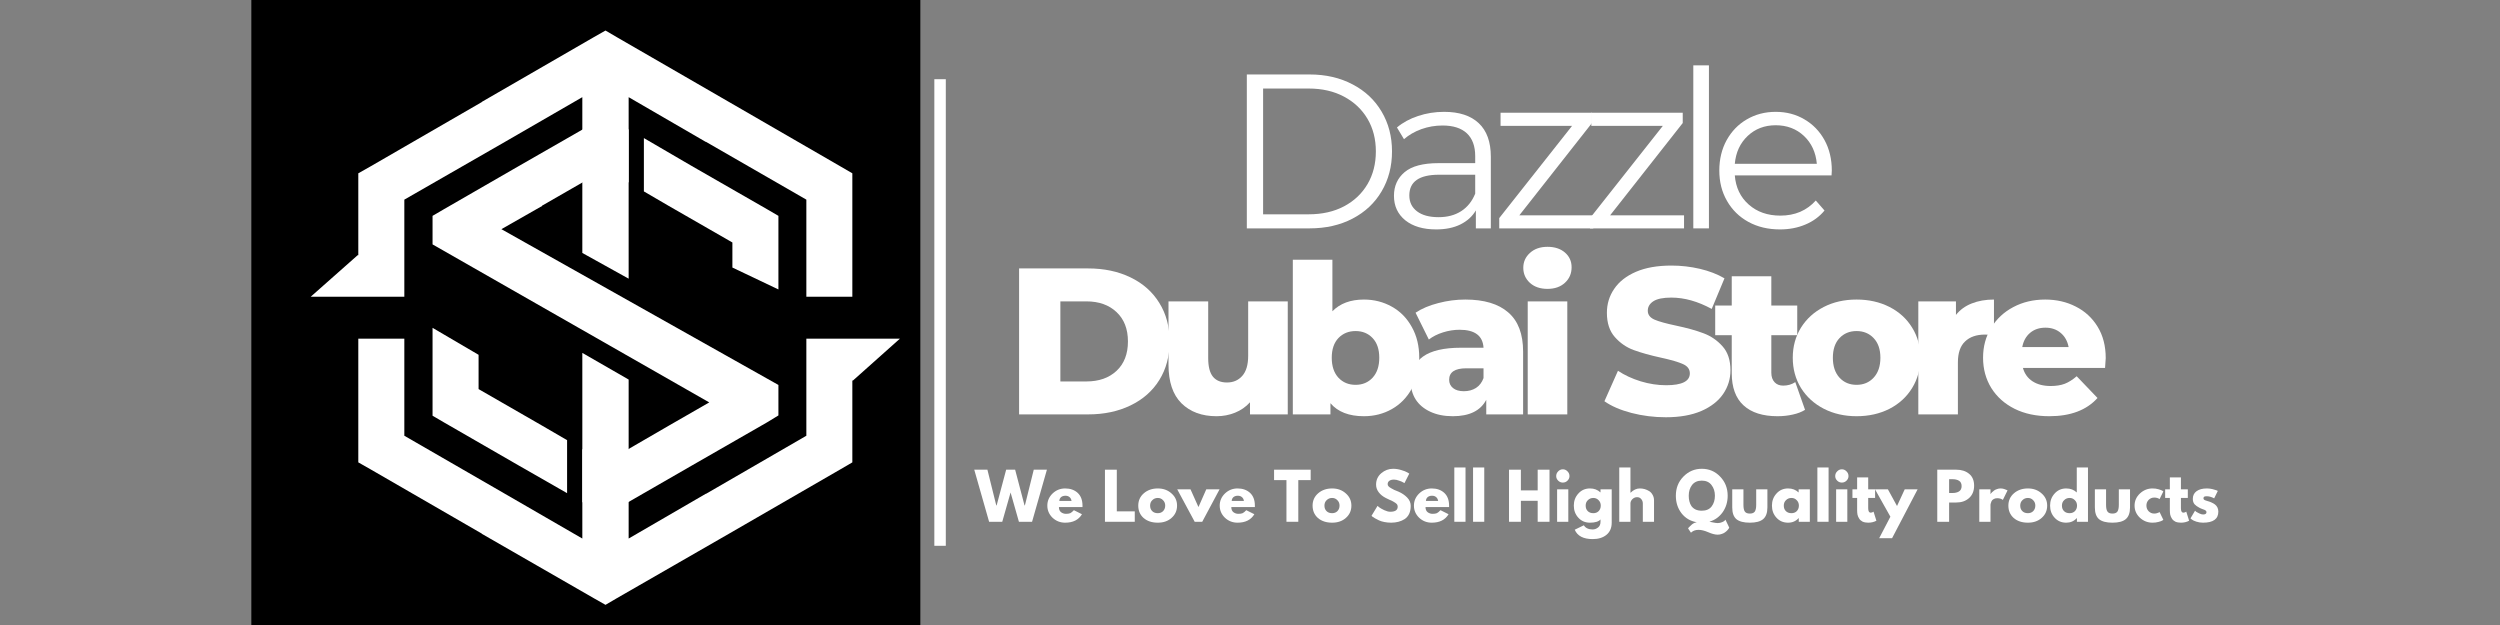 <svg version="1.0" preserveAspectRatio="xMidYMid meet" height="100" viewBox="0 0 300 75" zoomAndPan="magnify" width="400" xmlns:xlink="http://www.w3.org/1999/xlink" xmlns="http://www.w3.org/2000/svg"><rect x="0" y="0" width="300" height="75" fill="#808080" stroke="none"/><defs><g></g><clipPath id="1b8d75bd12"><path clip-rule="nonzero" d="M 80.496 14 L 110 14 L 110 54 L 80.496 54 Z M 80.496 14"></path></clipPath><clipPath id="f0d71bfbf3"><path clip-rule="nonzero" d="M 112 9.5 L 113.496 9.5 L 113.496 65.75 L 112 65.75 Z M 112 9.5"></path></clipPath><clipPath id="c1f7e02bdb"><path clip-rule="nonzero" d="M 30.16 0 L 110.441 0 L 110.441 75 L 30.16 75 Z M 30.16 0"></path></clipPath><clipPath id="c8dfb7690b"><path clip-rule="nonzero" d="M 37 3.664 L 103 3.664 L 103 36 L 37 36 Z M 37 3.664"></path></clipPath><clipPath id="655f140586"><path clip-rule="nonzero" d="M 42 40 L 108 40 L 108 72.664 L 42 72.664 Z M 42 40"></path></clipPath></defs><g clip-path="url(#1b8d75bd12)"><path fill-rule="nonzero" fill-opacity="1" d="M 80.52 24.672 L 80.52 50.184 C 80.52 52.184 82.156 53.824 84.16 53.824 L 96.84 53.824 C 94.828 51.199 93.633 47.918 93.633 44.355 C 93.633 35.758 100.602 28.785 109.199 28.785 L 109.199 14.477 L 103.605 14.477 C 102.383 14.477 101.254 15.129 100.645 16.188 L 97.848 21.031 L 84.16 21.031 C 82.156 21.031 80.52 22.668 80.52 24.672 Z M 84.785 24.715 C 84.785 24.426 85.023 24.188 85.312 24.188 L 93.582 24.188 C 93.875 24.188 94.109 24.426 94.109 24.715 L 94.109 26.828 C 94.109 27.117 93.871 27.355 93.582 27.355 L 85.312 27.355 C 85.023 27.355 84.785 27.117 84.785 26.828 Z M 84.785 24.715" fill="#ffffff"></path></g><path fill-rule="nonzero" fill-opacity="1" d="M 107.664 34.148 C 107.188 34.219 106.719 34.32 106.262 34.457 C 107.527 35.297 108.367 36.734 108.367 38.371 C 108.367 40.961 106.266 43.059 103.676 43.059 C 101.934 43.059 100.418 42.109 99.605 40.703 C 99.371 41.344 99.199 42.02 99.098 42.715 C 98.176 49.039 103.055 54.461 109.199 54.461 L 109.199 57.426 C 105.68 57.426 102.371 56.055 99.883 53.566 C 97.395 51.078 96.023 47.77 96.023 44.25 C 96.023 40.73 97.395 37.422 99.883 34.934 C 102.371 32.445 105.68 31.074 109.199 31.074 L 109.199 34.039 C 108.695 34.035 108.184 34.074 107.664 34.148 Z M 107.664 34.148" fill="#ffffff"></path><g clip-path="url(#f0d71bfbf3)"><path fill-rule="nonzero" fill-opacity="1" d="M 112.121 9.5 L 113.582 9.5 L 113.582 65.496 L 112.121 65.496 Z M 112.121 9.5" fill="#ffffff"></path></g><g clip-path="url(#c1f7e02bdb)"><path fill-rule="nonzero" fill-opacity="1" d="M 30.16 -2.641 L 110.441 -2.641 L 110.441 77.641 L 30.16 77.641 Z M 30.16 -2.641" fill="#000000"></path></g><path fill-rule="nonzero" fill-opacity="1" d="M 68.051 59.18 L 62.262 55.867 L 53.277 50.688 L 51.906 49.887 L 51.906 39.34 L 57.43 42.578 L 57.43 46.691 L 65.043 51.07 L 68.051 52.82 Z M 75.438 21.902 L 72.66 20.305 L 65.043 24.684 L 65.043 24.723 L 60.168 27.5 L 93.41 46.195 L 93.41 49.852 L 92.039 50.688 L 83.016 55.867 L 74.027 61.043 L 72.66 61.844 L 71.25 61.043 L 69.879 60.246 L 69.879 53.887 L 72.66 55.484 L 80.273 51.07 L 85.109 48.289 L 51.906 29.328 L 51.906 25.902 L 53.277 25.102 L 62.262 19.922 L 71.289 14.746 L 72.66 13.945 L 74.027 14.746 L 75.438 15.543 Z M 93.41 27.5 L 93.41 34.734 L 87.887 32.105 L 87.887 29.098 L 80.273 24.723 L 77.266 22.969 L 77.266 16.57 L 83.016 19.922 L 92.039 25.102 L 93.41 25.902 L 93.41 27.5" fill="#ffffff"></path><g clip-path="url(#c8dfb7690b)"><path fill-rule="nonzero" fill-opacity="1" d="M 48.52 23.957 L 60.59 17.027 L 69.879 11.66 L 69.879 30.355 L 75.438 33.441 L 75.438 11.66 L 84.691 17.027 L 84.727 17.027 L 96.762 23.957 L 96.762 35.609 L 102.281 35.609 L 102.281 20.797 L 100.91 20 L 87.469 12.23 L 74.027 4.465 L 72.66 3.664 L 71.25 4.465 L 57.809 12.23 L 57.848 12.23 L 44.406 20 L 42.996 20.797 L 42.996 30.621 L 42.922 30.621 L 37.285 35.609 L 48.52 35.609 L 48.52 23.957" fill="#ffffff"></path></g><g clip-path="url(#655f140586)"><path fill-rule="nonzero" fill-opacity="1" d="M 96.762 40.637 L 96.762 52.289 L 84.727 59.254 L 84.691 59.254 L 75.438 64.625 L 75.438 45.547 L 69.879 42.348 L 69.879 64.625 L 60.59 59.254 L 48.52 52.289 L 48.52 40.637 L 42.996 40.637 L 42.996 55.484 L 44.406 56.285 L 57.848 64.051 L 57.809 64.051 L 71.25 71.781 L 72.66 72.582 L 74.027 71.781 L 87.469 64.051 L 100.91 56.285 L 102.281 55.484 L 102.281 45.664 L 102.355 45.664 L 107.992 40.637 L 96.762 40.637" fill="#ffffff"></path></g><g fill-opacity="1" fill="#ffffff"><g transform="translate(120.541, 49.727)"><g><path d="M 1.75 -17.516 L 10.031 -17.516 C 11.945 -17.516 13.645 -17.156 15.125 -16.438 C 16.613 -15.719 17.766 -14.695 18.578 -13.375 C 19.398 -12.062 19.812 -10.52 19.812 -8.75 C 19.812 -6.988 19.398 -5.445 18.578 -4.125 C 17.766 -2.812 16.613 -1.797 15.125 -1.078 C 13.645 -0.359 11.945 0 10.031 0 L 1.75 0 Z M 9.828 -3.953 C 11.328 -3.953 12.531 -4.375 13.438 -5.219 C 14.352 -6.07 14.812 -7.25 14.812 -8.75 C 14.812 -10.25 14.352 -11.426 13.438 -12.281 C 12.531 -13.133 11.328 -13.562 9.828 -13.562 L 6.703 -13.562 L 6.703 -3.953 Z M 9.828 -3.953"></path></g></g></g><g fill-opacity="1" fill="#ffffff"><g transform="translate(138.75, 49.727)"><g><path d="M 15.781 -13.562 L 15.781 0 L 11.25 0 L 11.25 -1.453 C 10.75 -0.898 10.148 -0.484 9.453 -0.203 C 8.754 0.078 8.016 0.219 7.234 0.219 C 5.484 0.219 4.082 -0.297 3.031 -1.328 C 1.988 -2.359 1.469 -3.91 1.469 -5.984 L 1.469 -13.562 L 6.234 -13.562 L 6.234 -6.75 C 6.234 -5.738 6.422 -5 6.797 -4.531 C 7.18 -4.062 7.742 -3.828 8.484 -3.828 C 9.234 -3.828 9.844 -4.086 10.312 -4.609 C 10.789 -5.141 11.031 -5.945 11.031 -7.031 L 11.031 -13.562 Z M 15.781 -13.562"></path></g></g></g><g fill-opacity="1" fill="#ffffff"><g transform="translate(153.607, 49.727)"><g><path d="M 10.062 -13.781 C 11.289 -13.781 12.41 -13.492 13.422 -12.922 C 14.43 -12.359 15.227 -11.547 15.812 -10.484 C 16.406 -9.43 16.703 -8.203 16.703 -6.797 C 16.703 -5.398 16.406 -4.164 15.812 -3.094 C 15.227 -2.031 14.43 -1.211 13.422 -0.641 C 12.41 -0.066 11.289 0.219 10.062 0.219 C 8.27 0.219 6.93 -0.301 6.047 -1.344 L 6.047 0 L 1.531 0 L 1.531 -18.562 L 6.281 -18.562 L 6.281 -12.375 C 7.195 -13.312 8.457 -13.781 10.062 -13.781 Z M 9.062 -3.547 C 9.895 -3.547 10.578 -3.832 11.109 -4.406 C 11.641 -4.988 11.906 -5.785 11.906 -6.797 C 11.906 -7.805 11.641 -8.594 11.109 -9.156 C 10.578 -9.719 9.895 -10 9.062 -10 C 8.227 -10 7.539 -9.719 7 -9.156 C 6.469 -8.594 6.203 -7.805 6.203 -6.797 C 6.203 -5.785 6.469 -4.988 7 -4.406 C 7.539 -3.832 8.227 -3.547 9.062 -3.547 Z M 9.062 -3.547"></path></g></g></g><g fill-opacity="1" fill="#ffffff"><g transform="translate(168.539, 49.727)"><g><path d="M 7.297 -13.781 C 9.555 -13.781 11.273 -13.266 12.453 -12.234 C 13.641 -11.211 14.234 -9.645 14.234 -7.531 L 14.234 0 L 9.812 0 L 9.812 -1.75 C 9.125 -0.438 7.785 0.219 5.797 0.219 C 4.754 0.219 3.848 0.035 3.078 -0.328 C 2.305 -0.691 1.723 -1.188 1.328 -1.812 C 0.941 -2.438 0.75 -3.148 0.75 -3.953 C 0.75 -5.234 1.238 -6.227 2.219 -6.938 C 3.207 -7.645 4.727 -8 6.781 -8 L 9.484 -8 C 9.398 -9.438 8.441 -10.156 6.609 -10.156 C 5.953 -10.156 5.289 -10.051 4.625 -9.844 C 3.957 -9.633 3.391 -9.348 2.922 -8.984 L 1.328 -12.203 C 2.078 -12.703 2.988 -13.086 4.062 -13.359 C 5.133 -13.641 6.211 -13.781 7.297 -13.781 Z M 7.125 -2.781 C 7.676 -2.781 8.16 -2.91 8.578 -3.172 C 8.992 -3.441 9.297 -3.836 9.484 -4.359 L 9.484 -5.531 L 7.422 -5.531 C 6.047 -5.531 5.359 -5.07 5.359 -4.156 C 5.359 -3.738 5.516 -3.406 5.828 -3.156 C 6.141 -2.906 6.57 -2.781 7.125 -2.781 Z M 7.125 -2.781"></path></g></g></g><g fill-opacity="1" fill="#ffffff"><g transform="translate(181.795, 49.727)"><g><path d="M 1.531 -13.562 L 6.281 -13.562 L 6.281 0 L 1.531 0 Z M 3.906 -15.062 C 3.031 -15.062 2.328 -15.301 1.797 -15.781 C 1.266 -16.27 1 -16.875 1 -17.594 C 1 -18.301 1.266 -18.895 1.797 -19.375 C 2.328 -19.863 3.031 -20.109 3.906 -20.109 C 4.77 -20.109 5.469 -19.879 6 -19.422 C 6.531 -18.961 6.797 -18.375 6.797 -17.656 C 6.797 -16.906 6.531 -16.285 6 -15.797 C 5.469 -15.305 4.77 -15.062 3.906 -15.062 Z M 3.906 -15.062"></path></g></g></g><g fill-opacity="1" fill="#ffffff"><g transform="translate(187.172, 49.727)"><g></g></g></g><g fill-opacity="1" fill="#ffffff"><g transform="translate(192, 49.727)"><g><path d="M 7.906 0.344 C 6.488 0.344 5.113 0.172 3.781 -0.172 C 2.445 -0.523 1.363 -0.992 0.531 -1.578 L 2.156 -5.234 C 2.938 -4.711 3.844 -4.289 4.875 -3.969 C 5.906 -3.656 6.926 -3.5 7.938 -3.5 C 9.832 -3.5 10.781 -3.973 10.781 -4.922 C 10.781 -5.422 10.508 -5.789 9.969 -6.031 C 9.426 -6.281 8.555 -6.535 7.359 -6.797 C 6.035 -7.086 4.93 -7.395 4.047 -7.719 C 3.172 -8.039 2.414 -8.562 1.781 -9.281 C 1.145 -10 0.828 -10.969 0.828 -12.188 C 0.828 -13.25 1.117 -14.207 1.703 -15.062 C 2.285 -15.926 3.156 -16.609 4.312 -17.109 C 5.469 -17.609 6.891 -17.859 8.578 -17.859 C 9.734 -17.859 10.867 -17.727 11.984 -17.469 C 13.098 -17.207 14.082 -16.828 14.938 -16.328 L 13.406 -12.656 C 11.738 -13.562 10.125 -14.016 8.562 -14.016 C 7.57 -14.016 6.852 -13.867 6.406 -13.578 C 5.957 -13.285 5.734 -12.906 5.734 -12.438 C 5.734 -11.969 6 -11.613 6.531 -11.375 C 7.062 -11.145 7.922 -10.906 9.109 -10.656 C 10.441 -10.375 11.547 -10.066 12.422 -9.734 C 13.297 -9.41 14.051 -8.895 14.688 -8.188 C 15.332 -7.477 15.656 -6.516 15.656 -5.297 C 15.656 -4.254 15.363 -3.305 14.781 -2.453 C 14.195 -1.598 13.32 -0.914 12.156 -0.406 C 10.988 0.094 9.57 0.344 7.906 0.344 Z M 7.906 0.344"></path></g></g></g><g fill-opacity="1" fill="#ffffff"><g transform="translate(205.731, 49.727)"><g><path d="M 10.875 -0.547 C 10.477 -0.297 9.992 -0.109 9.422 0.016 C 8.848 0.148 8.234 0.219 7.578 0.219 C 5.805 0.219 4.445 -0.211 3.5 -1.078 C 2.551 -1.941 2.078 -3.234 2.078 -4.953 L 2.078 -9.5 L 0.094 -9.5 L 0.094 -13.062 L 2.078 -13.062 L 2.078 -16.578 L 6.828 -16.578 L 6.828 -13.062 L 9.938 -13.062 L 9.938 -9.5 L 6.828 -9.5 L 6.828 -5 C 6.828 -4.52 6.957 -4.141 7.219 -3.859 C 7.477 -3.586 7.82 -3.453 8.25 -3.453 C 8.801 -3.453 9.285 -3.594 9.703 -3.875 Z M 10.875 -0.547"></path></g></g></g><g fill-opacity="1" fill="#ffffff"><g transform="translate(214.46, 49.727)"><g><path d="M 8.328 0.219 C 6.879 0.219 5.57 -0.078 4.406 -0.672 C 3.238 -1.273 2.32 -2.109 1.656 -3.172 C 1 -4.242 0.672 -5.453 0.672 -6.797 C 0.672 -8.141 1 -9.344 1.656 -10.406 C 2.32 -11.469 3.234 -12.297 4.391 -12.891 C 5.547 -13.484 6.859 -13.781 8.328 -13.781 C 9.797 -13.781 11.113 -13.484 12.281 -12.891 C 13.445 -12.297 14.352 -11.469 15 -10.406 C 15.656 -9.352 15.984 -8.148 15.984 -6.797 C 15.984 -5.453 15.656 -4.242 15 -3.172 C 14.352 -2.109 13.445 -1.273 12.281 -0.672 C 11.113 -0.078 9.797 0.219 8.328 0.219 Z M 8.328 -3.547 C 9.16 -3.547 9.844 -3.832 10.375 -4.406 C 10.914 -4.988 11.188 -5.785 11.188 -6.797 C 11.188 -7.805 10.914 -8.594 10.375 -9.156 C 9.844 -9.719 9.16 -10 8.328 -10 C 7.492 -10 6.812 -9.719 6.281 -9.156 C 5.75 -8.594 5.484 -7.805 5.484 -6.797 C 5.484 -5.785 5.75 -4.988 6.281 -4.406 C 6.812 -3.832 7.492 -3.547 8.328 -3.547 Z M 8.328 -3.547"></path></g></g></g><g fill-opacity="1" fill="#ffffff"><g transform="translate(228.667, 49.727)"><g><path d="M 6.047 -11.938 C 6.535 -12.551 7.164 -13.008 7.938 -13.312 C 8.719 -13.625 9.609 -13.781 10.609 -13.781 L 10.609 -9.5 C 10.172 -9.551 9.812 -9.578 9.531 -9.578 C 8.508 -9.578 7.711 -9.301 7.141 -8.75 C 6.566 -8.207 6.281 -7.367 6.281 -6.234 L 6.281 0 L 1.531 0 L 1.531 -13.562 L 6.047 -13.562 Z M 6.047 -11.938"></path></g></g></g><g fill-opacity="1" fill="#ffffff"><g transform="translate(237.296, 49.727)"><g><path d="M 15.391 -6.75 C 15.391 -6.719 15.363 -6.328 15.312 -5.578 L 5.453 -5.578 C 5.648 -4.879 6.035 -4.344 6.609 -3.969 C 7.191 -3.594 7.914 -3.406 8.781 -3.406 C 9.426 -3.406 9.988 -3.492 10.469 -3.672 C 10.945 -3.859 11.426 -4.16 11.906 -4.578 L 14.406 -1.969 C 13.094 -0.508 11.164 0.219 8.625 0.219 C 7.039 0.219 5.648 -0.078 4.453 -0.672 C 3.254 -1.273 2.32 -2.109 1.656 -3.172 C 1 -4.242 0.672 -5.453 0.672 -6.797 C 0.672 -8.141 0.992 -9.336 1.641 -10.391 C 2.285 -11.453 3.172 -12.281 4.297 -12.875 C 5.43 -13.477 6.707 -13.781 8.125 -13.781 C 9.477 -13.781 10.703 -13.5 11.797 -12.938 C 12.898 -12.383 13.773 -11.578 14.422 -10.516 C 15.066 -9.461 15.391 -8.207 15.391 -6.75 Z M 8.156 -10.406 C 7.414 -10.406 6.801 -10.195 6.312 -9.781 C 5.82 -9.363 5.508 -8.797 5.375 -8.078 L 10.938 -8.078 C 10.801 -8.797 10.484 -9.363 9.984 -9.781 C 9.492 -10.195 8.883 -10.406 8.156 -10.406 Z M 8.156 -10.406"></path></g></g></g><g fill-opacity="1" fill="#ffffff"><g transform="translate(146.619, 27.405)"><g><path d="M 3 -18.469 L 10.531 -18.469 C 12.477 -18.469 14.195 -18.07 15.688 -17.281 C 17.188 -16.5 18.348 -15.41 19.172 -14.016 C 20.004 -12.617 20.422 -11.023 20.422 -9.234 C 20.422 -7.441 20.004 -5.844 19.172 -4.438 C 18.348 -3.039 17.188 -1.953 15.688 -1.172 C 14.195 -0.391 12.477 0 10.531 0 L 3 0 Z M 10.422 -1.688 C 12.035 -1.688 13.445 -2.004 14.656 -2.641 C 15.875 -3.285 16.816 -4.176 17.484 -5.312 C 18.148 -6.445 18.484 -7.754 18.484 -9.234 C 18.484 -10.711 18.148 -12.016 17.484 -13.141 C 16.816 -14.273 15.875 -15.164 14.656 -15.812 C 13.445 -16.457 12.035 -16.781 10.422 -16.781 L 4.953 -16.781 L 4.953 -1.688 Z M 10.422 -1.688"></path></g></g></g><g fill-opacity="1" fill="#ffffff"><g transform="translate(165.822, 27.405)"><g><path d="M 7.469 -13.984 C 9.281 -13.984 10.664 -13.531 11.625 -12.625 C 12.594 -11.719 13.078 -10.375 13.078 -8.594 L 13.078 0 L 11.281 0 L 11.281 -2.156 C 10.863 -1.438 10.242 -0.875 9.422 -0.469 C 8.609 -0.07 7.641 0.125 6.516 0.125 C 4.961 0.125 3.727 -0.238 2.812 -0.969 C 1.906 -1.707 1.453 -2.688 1.453 -3.906 C 1.453 -5.082 1.879 -6.031 2.734 -6.75 C 3.586 -7.469 4.945 -7.828 6.812 -7.828 L 11.203 -7.828 L 11.203 -8.672 C 11.203 -9.867 10.867 -10.781 10.203 -11.406 C 9.535 -12.031 8.562 -12.344 7.281 -12.344 C 6.395 -12.344 5.547 -12.195 4.734 -11.906 C 3.93 -11.613 3.238 -11.211 2.656 -10.703 L 1.812 -12.109 C 2.52 -12.703 3.363 -13.16 4.344 -13.484 C 5.332 -13.816 6.375 -13.984 7.469 -13.984 Z M 6.812 -1.344 C 7.863 -1.344 8.766 -1.582 9.516 -2.062 C 10.273 -2.551 10.836 -3.254 11.203 -4.172 L 11.203 -6.438 L 6.859 -6.438 C 4.484 -6.438 3.297 -5.609 3.297 -3.953 C 3.297 -3.148 3.602 -2.516 4.219 -2.047 C 4.832 -1.578 5.695 -1.344 6.812 -1.344 Z M 6.812 -1.344"></path></g></g></g><g fill-opacity="1" fill="#ffffff"><g transform="translate(178.8, 27.405)"><g><path d="M 12.391 -1.562 L 12.391 0 L 1.109 0 L 1.109 -1.234 L 9.844 -12.297 L 1.266 -12.297 L 1.266 -13.875 L 12.234 -13.875 L 12.234 -12.641 L 3.516 -1.562 Z M 12.391 -1.562"></path></g></g></g><g fill-opacity="1" fill="#ffffff"><g transform="translate(189.694, 27.405)"><g><path d="M 12.391 -1.562 L 12.391 0 L 1.109 0 L 1.109 -1.234 L 9.844 -12.297 L 1.266 -12.297 L 1.266 -13.875 L 12.234 -13.875 L 12.234 -12.641 L 3.516 -1.562 Z M 12.391 -1.562"></path></g></g></g><g fill-opacity="1" fill="#ffffff"><g transform="translate(200.588, 27.405)"><g><path d="M 2.609 -19.562 L 4.484 -19.562 L 4.484 0 L 2.609 0 Z M 2.609 -19.562"></path></g></g></g><g fill-opacity="1" fill="#ffffff"><g transform="translate(205.098, 27.405)"><g><path d="M 14.688 -6.359 L 3.078 -6.359 C 3.191 -4.91 3.75 -3.742 4.75 -2.859 C 5.75 -1.973 7.016 -1.531 8.547 -1.531 C 9.41 -1.531 10.203 -1.68 10.922 -1.984 C 11.641 -2.297 12.266 -2.75 12.797 -3.344 L 13.844 -2.141 C 13.227 -1.398 12.457 -0.836 11.531 -0.453 C 10.613 -0.066 9.602 0.125 8.5 0.125 C 7.07 0.125 5.805 -0.176 4.703 -0.781 C 3.609 -1.383 2.754 -2.223 2.141 -3.297 C 1.523 -4.367 1.219 -5.582 1.219 -6.938 C 1.219 -8.289 1.508 -9.504 2.094 -10.578 C 2.688 -11.648 3.492 -12.484 4.516 -13.078 C 5.547 -13.68 6.703 -13.984 7.984 -13.984 C 9.273 -13.984 10.426 -13.68 11.438 -13.078 C 12.457 -12.484 13.258 -11.656 13.844 -10.594 C 14.426 -9.531 14.719 -8.312 14.719 -6.938 Z M 7.984 -12.375 C 6.648 -12.375 5.531 -11.945 4.625 -11.094 C 3.719 -10.238 3.203 -9.125 3.078 -7.75 L 12.922 -7.75 C 12.797 -9.125 12.281 -10.238 11.375 -11.094 C 10.469 -11.945 9.336 -12.375 7.984 -12.375 Z M 7.984 -12.375"></path></g></g></g><g fill-opacity="1" fill="#ffffff"><g transform="translate(117.02, 62.613)"><g><path d="M 5.25 0 L 4.25 -3.516 L 3.25 0 L 1.672 0 L -0.109 -6.25 L 1.469 -6.25 L 2.531 -1.969 L 2.578 -1.969 L 3.719 -6.25 L 4.797 -6.25 L 5.922 -1.969 L 5.969 -1.969 L 7.031 -6.25 L 8.609 -6.25 L 6.828 0 Z M 5.25 0"></path></g></g></g><g fill-opacity="1" fill="#ffffff"><g transform="translate(125.508, 62.613)"><g><path d="M 4.391 -1.766 L 1.562 -1.766 C 1.562 -1.484 1.648 -1.273 1.828 -1.141 C 2.004 -1.016 2.195 -0.953 2.406 -0.953 C 2.625 -0.953 2.797 -0.977 2.922 -1.031 C 3.047 -1.094 3.191 -1.211 3.359 -1.391 L 4.328 -0.906 C 3.922 -0.227 3.25 0.109 2.312 0.109 C 1.727 0.109 1.223 -0.086 0.797 -0.484 C 0.379 -0.891 0.172 -1.375 0.172 -1.938 C 0.172 -2.5 0.379 -2.984 0.797 -3.391 C 1.223 -3.797 1.727 -4 2.312 -4 C 2.926 -4 3.426 -3.82 3.812 -3.469 C 4.195 -3.113 4.391 -2.602 4.391 -1.938 C 4.391 -1.844 4.391 -1.785 4.391 -1.766 Z M 1.609 -2.5 L 3.078 -2.5 C 3.047 -2.695 2.969 -2.848 2.844 -2.953 C 2.719 -3.066 2.551 -3.125 2.344 -3.125 C 2.125 -3.125 1.945 -3.066 1.812 -2.953 C 1.688 -2.836 1.617 -2.688 1.609 -2.5 Z M 1.609 -2.5"></path></g></g></g><g fill-opacity="1" fill="#ffffff"><g transform="translate(130.074, 62.613)"><g></g></g></g><g fill-opacity="1" fill="#ffffff"><g transform="translate(132.141, 62.613)"><g><path d="M 1.875 -6.25 L 1.875 -1.25 L 4.031 -1.25 L 4.031 0 L 0.453 0 L 0.453 -6.25 Z M 1.875 -6.25"></path></g></g></g><g fill-opacity="1" fill="#ffffff"><g transform="translate(136.419, 62.613)"><g><path d="M 0.812 -0.453 C 0.383 -0.836 0.172 -1.332 0.172 -1.938 C 0.172 -2.539 0.395 -3.035 0.844 -3.422 C 1.289 -3.805 1.848 -4 2.516 -4 C 3.172 -4 3.719 -3.801 4.156 -3.406 C 4.602 -3.02 4.828 -2.531 4.828 -1.938 C 4.828 -1.344 4.609 -0.852 4.172 -0.469 C 3.742 -0.082 3.191 0.109 2.516 0.109 C 1.816 0.109 1.25 -0.078 0.812 -0.453 Z M 1.859 -2.594 C 1.68 -2.426 1.594 -2.207 1.594 -1.938 C 1.594 -1.664 1.676 -1.445 1.844 -1.281 C 2.008 -1.113 2.234 -1.031 2.516 -1.031 C 2.773 -1.031 2.988 -1.113 3.156 -1.281 C 3.32 -1.457 3.406 -1.676 3.406 -1.938 C 3.406 -2.207 3.316 -2.426 3.141 -2.594 C 2.973 -2.77 2.766 -2.859 2.516 -2.859 C 2.254 -2.859 2.035 -2.77 1.859 -2.594 Z M 1.859 -2.594"></path></g></g></g><g fill-opacity="1" fill="#ffffff"><g transform="translate(141.424, 62.613)"><g><path d="M 1.438 -3.891 L 2.391 -1.766 L 3.328 -3.891 L 4.922 -3.891 L 2.844 0 L 1.938 0 L -0.156 -3.891 Z M 1.438 -3.891"></path></g></g></g><g fill-opacity="1" fill="#ffffff"><g transform="translate(146.194, 62.613)"><g><path d="M 4.391 -1.766 L 1.562 -1.766 C 1.562 -1.484 1.648 -1.273 1.828 -1.141 C 2.004 -1.016 2.195 -0.953 2.406 -0.953 C 2.625 -0.953 2.797 -0.977 2.922 -1.031 C 3.047 -1.094 3.191 -1.211 3.359 -1.391 L 4.328 -0.906 C 3.922 -0.227 3.25 0.109 2.312 0.109 C 1.727 0.109 1.223 -0.086 0.797 -0.484 C 0.379 -0.891 0.172 -1.375 0.172 -1.938 C 0.172 -2.5 0.379 -2.984 0.797 -3.391 C 1.223 -3.797 1.727 -4 2.312 -4 C 2.926 -4 3.426 -3.82 3.812 -3.469 C 4.195 -3.113 4.391 -2.602 4.391 -1.938 C 4.391 -1.844 4.391 -1.785 4.391 -1.766 Z M 1.609 -2.5 L 3.078 -2.5 C 3.047 -2.695 2.969 -2.848 2.844 -2.953 C 2.719 -3.066 2.551 -3.125 2.344 -3.125 C 2.125 -3.125 1.945 -3.066 1.812 -2.953 C 1.688 -2.836 1.617 -2.688 1.609 -2.5 Z M 1.609 -2.5"></path></g></g></g><g fill-opacity="1" fill="#ffffff"><g transform="translate(150.76, 62.613)"><g></g></g></g><g fill-opacity="1" fill="#ffffff"><g transform="translate(152.827, 62.613)"><g><path d="M 0.062 -5 L 0.062 -6.25 L 4.453 -6.25 L 4.453 -5 L 2.969 -5 L 2.969 0 L 1.547 0 L 1.547 -5 Z M 0.062 -5"></path></g></g></g><g fill-opacity="1" fill="#ffffff"><g transform="translate(157.339, 62.613)"><g><path d="M 0.812 -0.453 C 0.383 -0.836 0.172 -1.332 0.172 -1.938 C 0.172 -2.539 0.395 -3.035 0.844 -3.422 C 1.289 -3.805 1.848 -4 2.516 -4 C 3.172 -4 3.719 -3.801 4.156 -3.406 C 4.602 -3.02 4.828 -2.531 4.828 -1.938 C 4.828 -1.344 4.609 -0.852 4.172 -0.469 C 3.742 -0.082 3.191 0.109 2.516 0.109 C 1.816 0.109 1.25 -0.078 0.812 -0.453 Z M 1.859 -2.594 C 1.68 -2.426 1.594 -2.207 1.594 -1.938 C 1.594 -1.664 1.676 -1.445 1.844 -1.281 C 2.008 -1.113 2.234 -1.031 2.516 -1.031 C 2.773 -1.031 2.988 -1.113 3.156 -1.281 C 3.32 -1.457 3.406 -1.676 3.406 -1.938 C 3.406 -2.207 3.316 -2.426 3.141 -2.594 C 2.973 -2.77 2.766 -2.859 2.516 -2.859 C 2.254 -2.859 2.035 -2.77 1.859 -2.594 Z M 1.859 -2.594"></path></g></g></g><g fill-opacity="1" fill="#ffffff"><g transform="translate(162.344, 62.613)"><g></g></g></g><g fill-opacity="1" fill="#ffffff"><g transform="translate(164.411, 62.613)"><g><path d="M 2.766 -6.359 C 3.098 -6.359 3.426 -6.305 3.75 -6.203 C 4.07 -6.109 4.312 -6.016 4.469 -5.922 L 4.703 -5.781 L 4.125 -4.641 C 4.07 -4.672 4.004 -4.707 3.922 -4.75 C 3.848 -4.801 3.695 -4.863 3.469 -4.938 C 3.25 -5.02 3.047 -5.062 2.859 -5.062 C 2.617 -5.062 2.43 -5.008 2.297 -4.906 C 2.172 -4.812 2.109 -4.68 2.109 -4.516 C 2.109 -4.422 2.141 -4.336 2.203 -4.266 C 2.266 -4.191 2.367 -4.113 2.516 -4.031 C 2.66 -3.945 2.785 -3.879 2.891 -3.828 C 3.004 -3.785 3.18 -3.711 3.422 -3.609 C 3.828 -3.43 4.172 -3.195 4.453 -2.906 C 4.734 -2.613 4.875 -2.281 4.875 -1.906 C 4.875 -1.539 4.812 -1.223 4.688 -0.953 C 4.562 -0.691 4.383 -0.484 4.156 -0.328 C 3.926 -0.18 3.676 -0.07 3.406 0 C 3.133 0.07 2.844 0.109 2.531 0.109 C 2.25 0.109 1.977 0.082 1.719 0.031 C 1.457 -0.02 1.238 -0.086 1.062 -0.172 C 0.883 -0.254 0.723 -0.336 0.578 -0.422 C 0.441 -0.504 0.336 -0.57 0.266 -0.625 L 0.172 -0.719 L 0.891 -1.906 C 0.953 -1.852 1.035 -1.785 1.141 -1.703 C 1.242 -1.629 1.43 -1.523 1.703 -1.391 C 1.973 -1.266 2.211 -1.203 2.422 -1.203 C 3.016 -1.203 3.312 -1.406 3.312 -1.812 C 3.312 -1.906 3.289 -1.988 3.25 -2.062 C 3.207 -2.133 3.129 -2.207 3.016 -2.281 C 2.91 -2.352 2.816 -2.41 2.734 -2.453 C 2.648 -2.492 2.516 -2.555 2.328 -2.641 C 2.141 -2.734 2 -2.801 1.906 -2.844 C 1.531 -3.031 1.238 -3.266 1.031 -3.547 C 0.82 -3.828 0.719 -4.129 0.719 -4.453 C 0.719 -5.016 0.926 -5.473 1.344 -5.828 C 1.758 -6.18 2.234 -6.359 2.766 -6.359 Z M 2.766 -6.359"></path></g></g></g><g fill-opacity="1" fill="#ffffff"><g transform="translate(169.5, 62.613)"><g><path d="M 4.391 -1.766 L 1.562 -1.766 C 1.562 -1.484 1.648 -1.273 1.828 -1.141 C 2.004 -1.016 2.195 -0.953 2.406 -0.953 C 2.625 -0.953 2.797 -0.977 2.922 -1.031 C 3.047 -1.094 3.191 -1.211 3.359 -1.391 L 4.328 -0.906 C 3.922 -0.227 3.25 0.109 2.312 0.109 C 1.727 0.109 1.223 -0.086 0.797 -0.484 C 0.379 -0.891 0.172 -1.375 0.172 -1.938 C 0.172 -2.5 0.379 -2.984 0.797 -3.391 C 1.223 -3.797 1.727 -4 2.312 -4 C 2.926 -4 3.426 -3.82 3.812 -3.469 C 4.195 -3.113 4.391 -2.602 4.391 -1.938 C 4.391 -1.844 4.391 -1.785 4.391 -1.766 Z M 1.609 -2.5 L 3.078 -2.5 C 3.047 -2.695 2.969 -2.848 2.844 -2.953 C 2.719 -3.066 2.551 -3.125 2.344 -3.125 C 2.125 -3.125 1.945 -3.066 1.812 -2.953 C 1.688 -2.836 1.617 -2.688 1.609 -2.5 Z M 1.609 -2.5"></path></g></g></g><g fill-opacity="1" fill="#ffffff"><g transform="translate(174.065, 62.613)"><g><path d="M 0.453 0 L 0.453 -6.516 L 1.797 -6.516 L 1.797 0 Z M 0.453 0"></path></g></g></g><g fill-opacity="1" fill="#ffffff"><g transform="translate(176.314, 62.613)"><g><path d="M 0.453 0 L 0.453 -6.516 L 1.797 -6.516 L 1.797 0 Z M 0.453 0"></path></g></g></g><g fill-opacity="1" fill="#ffffff"><g transform="translate(178.563, 62.613)"><g></g></g></g><g fill-opacity="1" fill="#ffffff"><g transform="translate(180.63, 62.613)"><g><path d="M 1.875 -2.516 L 1.875 0 L 0.453 0 L 0.453 -6.25 L 1.875 -6.25 L 1.875 -3.766 L 3.891 -3.766 L 3.891 -6.25 L 5.312 -6.25 L 5.312 0 L 3.891 0 L 3.891 -2.516 Z M 1.875 -2.516"></path></g></g></g><g fill-opacity="1" fill="#ffffff"><g transform="translate(186.4, 62.613)"><g><path d="M 0.578 -6.047 C 0.734 -6.211 0.922 -6.297 1.141 -6.297 C 1.359 -6.297 1.547 -6.211 1.703 -6.047 C 1.859 -5.891 1.938 -5.703 1.938 -5.484 C 1.938 -5.273 1.859 -5.094 1.703 -4.938 C 1.547 -4.781 1.359 -4.703 1.141 -4.703 C 0.922 -4.703 0.734 -4.781 0.578 -4.938 C 0.422 -5.094 0.344 -5.273 0.344 -5.484 C 0.344 -5.703 0.422 -5.891 0.578 -6.047 Z M 0.453 -3.891 L 0.453 0 L 1.797 0 L 1.797 -3.891 Z M 0.453 -3.891"></path></g></g></g><g fill-opacity="1" fill="#ffffff"><g transform="translate(188.686, 62.613)"><g><path d="M 0.281 0.953 L 1.375 0.422 C 1.582 0.754 1.938 0.922 2.438 0.922 C 2.664 0.922 2.879 0.844 3.078 0.688 C 3.273 0.539 3.375 0.312 3.375 0 L 3.375 -0.281 C 3.145 -0.02 2.723 0.109 2.109 0.109 C 1.547 0.109 1.082 -0.086 0.719 -0.484 C 0.352 -0.879 0.172 -1.363 0.172 -1.938 C 0.172 -2.508 0.352 -2.992 0.719 -3.391 C 1.082 -3.797 1.547 -4 2.109 -4 C 2.609 -4 3.023 -3.844 3.359 -3.531 L 3.375 -3.531 L 3.375 -3.891 L 4.719 -3.891 L 4.719 0.109 C 4.719 0.734 4.508 1.219 4.094 1.562 C 3.676 1.906 3.125 2.078 2.438 2.078 C 1.32 2.078 0.602 1.703 0.281 0.953 Z M 1.859 -2.594 C 1.68 -2.426 1.594 -2.207 1.594 -1.938 C 1.594 -1.664 1.676 -1.445 1.844 -1.281 C 2.008 -1.113 2.234 -1.031 2.516 -1.031 C 2.773 -1.031 2.988 -1.113 3.156 -1.281 C 3.32 -1.457 3.406 -1.676 3.406 -1.938 C 3.406 -2.207 3.316 -2.426 3.141 -2.594 C 2.973 -2.77 2.766 -2.859 2.516 -2.859 C 2.254 -2.859 2.035 -2.77 1.859 -2.594 Z M 1.859 -2.594"></path></g></g></g><g fill-opacity="1" fill="#ffffff"><g transform="translate(193.858, 62.613)"><g><path d="M 0.453 0 L 0.453 -6.516 L 1.797 -6.516 L 1.797 -3.484 L 1.812 -3.484 C 2.156 -3.828 2.523 -4 2.922 -4 C 3.117 -4 3.312 -3.973 3.5 -3.922 C 3.688 -3.867 3.863 -3.789 4.031 -3.688 C 4.207 -3.582 4.348 -3.43 4.453 -3.234 C 4.566 -3.047 4.625 -2.82 4.625 -2.562 L 4.625 0 L 3.281 0 L 3.281 -2.203 C 3.281 -2.398 3.219 -2.57 3.094 -2.719 C 2.969 -2.875 2.801 -2.953 2.594 -2.953 C 2.383 -2.953 2.195 -2.875 2.031 -2.719 C 1.875 -2.562 1.797 -2.391 1.797 -2.203 L 1.797 0 Z M 0.453 0"></path></g></g></g><g fill-opacity="1" fill="#ffffff"><g transform="translate(198.863, 62.613)"><g></g></g></g><g fill-opacity="1" fill="#ffffff"><g transform="translate(200.93, 62.613)"><g><path d="M 1.984 1.312 L 1.641 0.797 C 1.648 0.773 1.664 0.75 1.688 0.719 C 1.719 0.688 1.773 0.629 1.859 0.547 C 1.941 0.461 2.02 0.391 2.094 0.328 C 2.164 0.266 2.254 0.207 2.359 0.156 C 2.461 0.102 2.555 0.078 2.641 0.078 L 2.641 0.047 C 1.898 -0.086 1.301 -0.445 0.844 -1.031 C 0.395 -1.625 0.172 -2.32 0.172 -3.125 C 0.172 -4.039 0.473 -4.805 1.078 -5.422 C 1.691 -6.047 2.426 -6.359 3.281 -6.359 C 4.156 -6.359 4.891 -6.047 5.484 -5.422 C 6.086 -4.805 6.391 -4.039 6.391 -3.125 C 6.391 -2.383 6.191 -1.727 5.797 -1.156 C 5.398 -0.594 4.875 -0.211 4.219 -0.016 L 4.219 0 C 4.25 0 4.383 0.023 4.625 0.078 C 4.863 0.129 5.051 0.156 5.188 0.156 C 5.383 0.156 5.562 0.117 5.719 0.047 C 5.875 -0.016 5.984 -0.082 6.047 -0.156 L 6.125 -0.25 L 6.578 0.703 C 6.566 0.734 6.551 0.766 6.531 0.797 C 6.508 0.836 6.457 0.906 6.375 1 C 6.289 1.094 6.195 1.176 6.094 1.25 C 6 1.332 5.867 1.398 5.703 1.453 C 5.547 1.516 5.375 1.547 5.188 1.547 C 4.875 1.547 4.492 1.445 4.047 1.25 C 3.609 1.062 3.227 0.969 2.906 0.969 C 2.727 0.969 2.562 0.992 2.406 1.047 C 2.25 1.109 2.141 1.172 2.078 1.234 Z M 1.719 -3.125 C 1.719 -2.883 1.742 -2.66 1.797 -2.453 C 1.848 -2.242 1.93 -2.051 2.047 -1.875 C 2.172 -1.707 2.336 -1.57 2.547 -1.469 C 2.754 -1.375 3 -1.328 3.281 -1.328 C 3.812 -1.328 4.207 -1.5 4.469 -1.844 C 4.727 -2.188 4.859 -2.613 4.859 -3.125 C 4.859 -3.633 4.723 -4.062 4.453 -4.406 C 4.191 -4.758 3.801 -4.938 3.281 -4.938 C 2.77 -4.938 2.379 -4.758 2.109 -4.406 C 1.848 -4.062 1.719 -3.633 1.719 -3.125 Z M 1.719 -3.125"></path></g></g></g><g fill-opacity="1" fill="#ffffff"><g transform="translate(207.494, 62.613)"><g><path d="M 1.719 -3.891 L 1.719 -2.031 C 1.719 -1.656 1.773 -1.383 1.891 -1.219 C 2.004 -1.062 2.203 -0.984 2.484 -0.984 C 2.766 -0.984 2.961 -1.062 3.078 -1.219 C 3.191 -1.383 3.25 -1.656 3.25 -2.031 L 3.25 -3.891 L 4.594 -3.891 L 4.594 -1.719 C 4.594 -1.07 4.422 -0.602 4.078 -0.312 C 3.742 -0.031 3.211 0.109 2.484 0.109 C 1.754 0.109 1.219 -0.031 0.875 -0.312 C 0.539 -0.602 0.375 -1.07 0.375 -1.719 L 0.375 -3.891 Z M 1.719 -3.891"></path></g></g></g><g fill-opacity="1" fill="#ffffff"><g transform="translate(212.461, 62.613)"><g><path d="M 0.719 -0.484 C 0.352 -0.879 0.172 -1.363 0.172 -1.938 C 0.172 -2.508 0.352 -2.992 0.719 -3.391 C 1.082 -3.797 1.547 -4 2.109 -4 C 2.617 -4 3.039 -3.836 3.375 -3.516 L 3.375 -3.891 L 4.719 -3.891 L 4.719 0 L 3.391 0 L 3.391 -0.438 L 3.375 -0.438 C 3.039 -0.07 2.617 0.109 2.109 0.109 C 1.547 0.109 1.082 -0.086 0.719 -0.484 Z M 1.859 -2.594 C 1.68 -2.426 1.594 -2.207 1.594 -1.938 C 1.594 -1.664 1.676 -1.445 1.844 -1.281 C 2.008 -1.113 2.234 -1.031 2.516 -1.031 C 2.773 -1.031 2.988 -1.113 3.156 -1.281 C 3.32 -1.457 3.406 -1.676 3.406 -1.938 C 3.406 -2.207 3.316 -2.426 3.141 -2.594 C 2.973 -2.77 2.766 -2.859 2.516 -2.859 C 2.254 -2.859 2.035 -2.77 1.859 -2.594 Z M 1.859 -2.594"></path></g></g></g><g fill-opacity="1" fill="#ffffff"><g transform="translate(217.633, 62.613)"><g><path d="M 0.453 0 L 0.453 -6.516 L 1.797 -6.516 L 1.797 0 Z M 0.453 0"></path></g></g></g><g fill-opacity="1" fill="#ffffff"><g transform="translate(219.882, 62.613)"><g><path d="M 0.578 -6.047 C 0.734 -6.211 0.922 -6.297 1.141 -6.297 C 1.359 -6.297 1.547 -6.211 1.703 -6.047 C 1.859 -5.891 1.938 -5.703 1.938 -5.484 C 1.938 -5.273 1.859 -5.094 1.703 -4.938 C 1.547 -4.781 1.359 -4.703 1.141 -4.703 C 0.922 -4.703 0.734 -4.781 0.578 -4.938 C 0.422 -5.094 0.344 -5.273 0.344 -5.484 C 0.344 -5.703 0.422 -5.891 0.578 -6.047 Z M 0.453 -3.891 L 0.453 0 L 1.797 0 L 1.797 -3.891 Z M 0.453 -3.891"></path></g></g></g><g fill-opacity="1" fill="#ffffff"><g transform="translate(222.168, 62.613)"><g><path d="M 0.688 -3.891 L 0.688 -5.328 L 2.016 -5.328 L 2.016 -3.891 L 2.844 -3.891 L 2.844 -2.859 L 2.016 -2.859 L 2.016 -1.625 C 2.016 -1.27 2.117 -1.094 2.328 -1.094 C 2.379 -1.094 2.43 -1.102 2.484 -1.125 C 2.535 -1.145 2.578 -1.164 2.609 -1.188 L 2.656 -1.219 L 3 -0.125 C 2.707 0.031 2.379 0.109 2.016 0.109 C 1.754 0.109 1.531 0.066 1.344 -0.016 C 1.164 -0.109 1.031 -0.227 0.938 -0.375 C 0.844 -0.52 0.773 -0.676 0.734 -0.844 C 0.703 -1.008 0.688 -1.188 0.688 -1.375 L 0.688 -2.859 L 0.125 -2.859 L 0.125 -3.891 Z M 0.688 -3.891"></path></g></g></g><g fill-opacity="1" fill="#ffffff"><g transform="translate(225.159, 62.613)"><g><path d="M 3.406 -3.891 L 4.953 -3.891 L 1.891 1.969 L 0.344 1.969 L 1.688 -0.609 L -0.156 -3.891 L 1.391 -3.891 L 2.484 -1.891 Z M 3.406 -3.891"></path></g></g></g><g fill-opacity="1" fill="#ffffff"><g transform="translate(229.952, 62.613)"><g></g></g></g><g fill-opacity="1" fill="#ffffff"><g transform="translate(232.019, 62.613)"><g><path d="M 0.453 -6.25 L 2.734 -6.25 C 3.367 -6.25 3.883 -6.082 4.281 -5.75 C 4.676 -5.426 4.875 -4.953 4.875 -4.328 C 4.875 -3.703 4.672 -3.207 4.266 -2.844 C 3.867 -2.488 3.359 -2.312 2.734 -2.312 L 1.875 -2.312 L 1.875 0 L 0.453 0 Z M 1.875 -3.453 L 2.281 -3.453 C 2.602 -3.453 2.863 -3.516 3.062 -3.641 C 3.27 -3.773 3.375 -3.988 3.375 -4.281 C 3.375 -4.582 3.27 -4.797 3.062 -4.922 C 2.863 -5.047 2.602 -5.109 2.281 -5.109 L 1.875 -5.109 Z M 1.875 -3.453"></path></g></g></g><g fill-opacity="1" fill="#ffffff"><g transform="translate(237.062, 62.613)"><g><path d="M 0.453 0 L 0.453 -3.891 L 1.797 -3.891 L 1.797 -3.328 L 1.812 -3.328 C 1.82 -3.348 1.836 -3.375 1.859 -3.406 C 1.879 -3.438 1.926 -3.488 2 -3.562 C 2.082 -3.633 2.164 -3.703 2.25 -3.766 C 2.332 -3.828 2.441 -3.879 2.578 -3.922 C 2.711 -3.973 2.852 -4 3 -4 C 3.145 -4 3.285 -3.977 3.422 -3.938 C 3.566 -3.895 3.676 -3.852 3.75 -3.812 L 3.844 -3.766 L 3.281 -2.625 C 3.113 -2.758 2.883 -2.828 2.594 -2.828 C 2.426 -2.828 2.285 -2.789 2.172 -2.719 C 2.055 -2.656 1.973 -2.57 1.922 -2.469 C 1.879 -2.363 1.848 -2.273 1.828 -2.203 C 1.805 -2.141 1.797 -2.086 1.797 -2.047 L 1.797 0 Z M 0.453 0"></path></g></g></g><g fill-opacity="1" fill="#ffffff"><g transform="translate(240.833, 62.613)"><g><path d="M 0.812 -0.453 C 0.383 -0.836 0.172 -1.332 0.172 -1.938 C 0.172 -2.539 0.395 -3.035 0.844 -3.422 C 1.289 -3.805 1.848 -4 2.516 -4 C 3.172 -4 3.719 -3.801 4.156 -3.406 C 4.602 -3.02 4.828 -2.531 4.828 -1.938 C 4.828 -1.344 4.609 -0.852 4.172 -0.469 C 3.742 -0.082 3.191 0.109 2.516 0.109 C 1.816 0.109 1.25 -0.078 0.812 -0.453 Z M 1.859 -2.594 C 1.68 -2.426 1.594 -2.207 1.594 -1.938 C 1.594 -1.664 1.676 -1.445 1.844 -1.281 C 2.008 -1.113 2.234 -1.031 2.516 -1.031 C 2.773 -1.031 2.988 -1.113 3.156 -1.281 C 3.32 -1.457 3.406 -1.676 3.406 -1.938 C 3.406 -2.207 3.316 -2.426 3.141 -2.594 C 2.973 -2.77 2.766 -2.859 2.516 -2.859 C 2.254 -2.859 2.035 -2.77 1.859 -2.594 Z M 1.859 -2.594"></path></g></g></g><g fill-opacity="1" fill="#ffffff"><g transform="translate(245.838, 62.613)"><g><path d="M 0.719 -0.484 C 0.352 -0.879 0.172 -1.363 0.172 -1.938 C 0.172 -2.508 0.352 -2.992 0.719 -3.391 C 1.082 -3.797 1.547 -4 2.109 -4 C 2.617 -4 3.039 -3.836 3.375 -3.516 L 3.375 -6.516 L 4.719 -6.516 L 4.719 0 L 3.391 0 L 3.391 -0.438 L 3.375 -0.438 C 3.039 -0.07 2.617 0.109 2.109 0.109 C 1.547 0.109 1.082 -0.086 0.719 -0.484 Z M 1.859 -2.594 C 1.68 -2.426 1.594 -2.207 1.594 -1.938 C 1.594 -1.664 1.676 -1.445 1.844 -1.281 C 2.008 -1.113 2.234 -1.031 2.516 -1.031 C 2.773 -1.031 2.988 -1.113 3.156 -1.281 C 3.32 -1.457 3.406 -1.676 3.406 -1.938 C 3.406 -2.207 3.316 -2.426 3.141 -2.594 C 2.973 -2.77 2.766 -2.859 2.516 -2.859 C 2.254 -2.859 2.035 -2.77 1.859 -2.594 Z M 1.859 -2.594"></path></g></g></g><g fill-opacity="1" fill="#ffffff"><g transform="translate(251.009, 62.613)"><g><path d="M 1.719 -3.891 L 1.719 -2.031 C 1.719 -1.656 1.773 -1.383 1.891 -1.219 C 2.004 -1.062 2.203 -0.984 2.484 -0.984 C 2.766 -0.984 2.961 -1.062 3.078 -1.219 C 3.191 -1.383 3.25 -1.656 3.25 -2.031 L 3.25 -3.891 L 4.594 -3.891 L 4.594 -1.719 C 4.594 -1.07 4.422 -0.602 4.078 -0.312 C 3.742 -0.031 3.211 0.109 2.484 0.109 C 1.754 0.109 1.219 -0.031 0.875 -0.312 C 0.539 -0.602 0.375 -1.07 0.375 -1.719 L 0.375 -3.891 Z M 1.719 -3.891"></path></g></g></g><g fill-opacity="1" fill="#ffffff"><g transform="translate(255.976, 62.613)"><g><path d="M 2.531 -2.906 C 2.27 -2.906 2.047 -2.812 1.859 -2.625 C 1.68 -2.438 1.594 -2.211 1.594 -1.953 C 1.594 -1.68 1.68 -1.453 1.859 -1.266 C 2.047 -1.078 2.27 -0.984 2.531 -0.984 C 2.645 -0.984 2.754 -1 2.859 -1.031 C 2.973 -1.062 3.055 -1.094 3.109 -1.125 L 3.172 -1.172 L 3.625 -0.234 C 3.594 -0.211 3.547 -0.18 3.484 -0.141 C 3.422 -0.098 3.273 -0.047 3.047 0.016 C 2.828 0.078 2.586 0.109 2.328 0.109 C 1.754 0.109 1.25 -0.086 0.812 -0.484 C 0.383 -0.891 0.172 -1.375 0.172 -1.938 C 0.172 -2.5 0.383 -2.984 0.812 -3.391 C 1.25 -3.797 1.754 -4 2.328 -4 C 2.586 -4 2.82 -3.969 3.031 -3.906 C 3.25 -3.844 3.406 -3.785 3.5 -3.734 L 3.625 -3.641 L 3.172 -2.719 C 3.004 -2.844 2.789 -2.906 2.531 -2.906 Z M 2.531 -2.906"></path></g></g></g><g fill-opacity="1" fill="#ffffff"><g transform="translate(259.694, 62.613)"><g><path d="M 0.688 -3.891 L 0.688 -5.328 L 2.016 -5.328 L 2.016 -3.891 L 2.844 -3.891 L 2.844 -2.859 L 2.016 -2.859 L 2.016 -1.625 C 2.016 -1.27 2.117 -1.094 2.328 -1.094 C 2.379 -1.094 2.43 -1.102 2.484 -1.125 C 2.535 -1.145 2.578 -1.164 2.609 -1.188 L 2.656 -1.219 L 3 -0.125 C 2.707 0.031 2.379 0.109 2.016 0.109 C 1.754 0.109 1.531 0.066 1.344 -0.016 C 1.164 -0.109 1.031 -0.227 0.938 -0.375 C 0.844 -0.52 0.773 -0.676 0.734 -0.844 C 0.703 -1.008 0.688 -1.188 0.688 -1.375 L 0.688 -2.859 L 0.125 -2.859 L 0.125 -3.891 Z M 0.688 -3.891"></path></g></g></g><g fill-opacity="1" fill="#ffffff"><g transform="translate(262.685, 62.613)"><g><path d="M 2.141 -4 C 2.367 -4 2.586 -3.973 2.797 -3.922 C 3.016 -3.867 3.176 -3.82 3.281 -3.781 L 3.453 -3.703 L 3.016 -2.812 C 2.703 -2.977 2.41 -3.062 2.141 -3.062 C 1.992 -3.062 1.891 -3.047 1.828 -3.016 C 1.766 -2.984 1.734 -2.922 1.734 -2.828 C 1.734 -2.805 1.734 -2.785 1.734 -2.766 C 1.742 -2.742 1.754 -2.723 1.766 -2.703 C 1.773 -2.691 1.785 -2.676 1.797 -2.656 C 1.816 -2.645 1.844 -2.629 1.875 -2.609 C 1.906 -2.598 1.926 -2.586 1.938 -2.578 C 1.957 -2.578 1.988 -2.566 2.031 -2.547 C 2.07 -2.535 2.102 -2.523 2.125 -2.516 C 2.145 -2.516 2.176 -2.504 2.219 -2.484 C 2.27 -2.473 2.305 -2.461 2.328 -2.453 C 2.484 -2.41 2.617 -2.359 2.734 -2.297 C 2.859 -2.242 2.984 -2.172 3.109 -2.078 C 3.234 -1.984 3.332 -1.863 3.406 -1.719 C 3.477 -1.57 3.516 -1.406 3.516 -1.219 C 3.516 -0.332 2.898 0.109 1.672 0.109 C 1.398 0.109 1.133 0.066 0.875 -0.016 C 0.625 -0.098 0.445 -0.18 0.344 -0.266 L 0.172 -0.406 L 0.719 -1.328 C 0.758 -1.285 0.812 -1.238 0.875 -1.188 C 0.945 -1.145 1.066 -1.082 1.234 -1 C 1.41 -0.914 1.562 -0.875 1.688 -0.875 C 1.957 -0.875 2.094 -0.969 2.094 -1.156 C 2.094 -1.238 2.055 -1.305 1.984 -1.359 C 1.922 -1.41 1.801 -1.461 1.625 -1.516 C 1.457 -1.578 1.328 -1.633 1.234 -1.688 C 0.992 -1.812 0.801 -1.953 0.656 -2.109 C 0.52 -2.273 0.453 -2.488 0.453 -2.75 C 0.453 -3.145 0.602 -3.453 0.906 -3.672 C 1.207 -3.891 1.617 -4 2.141 -4 Z M 2.141 -4"></path></g></g></g></svg>